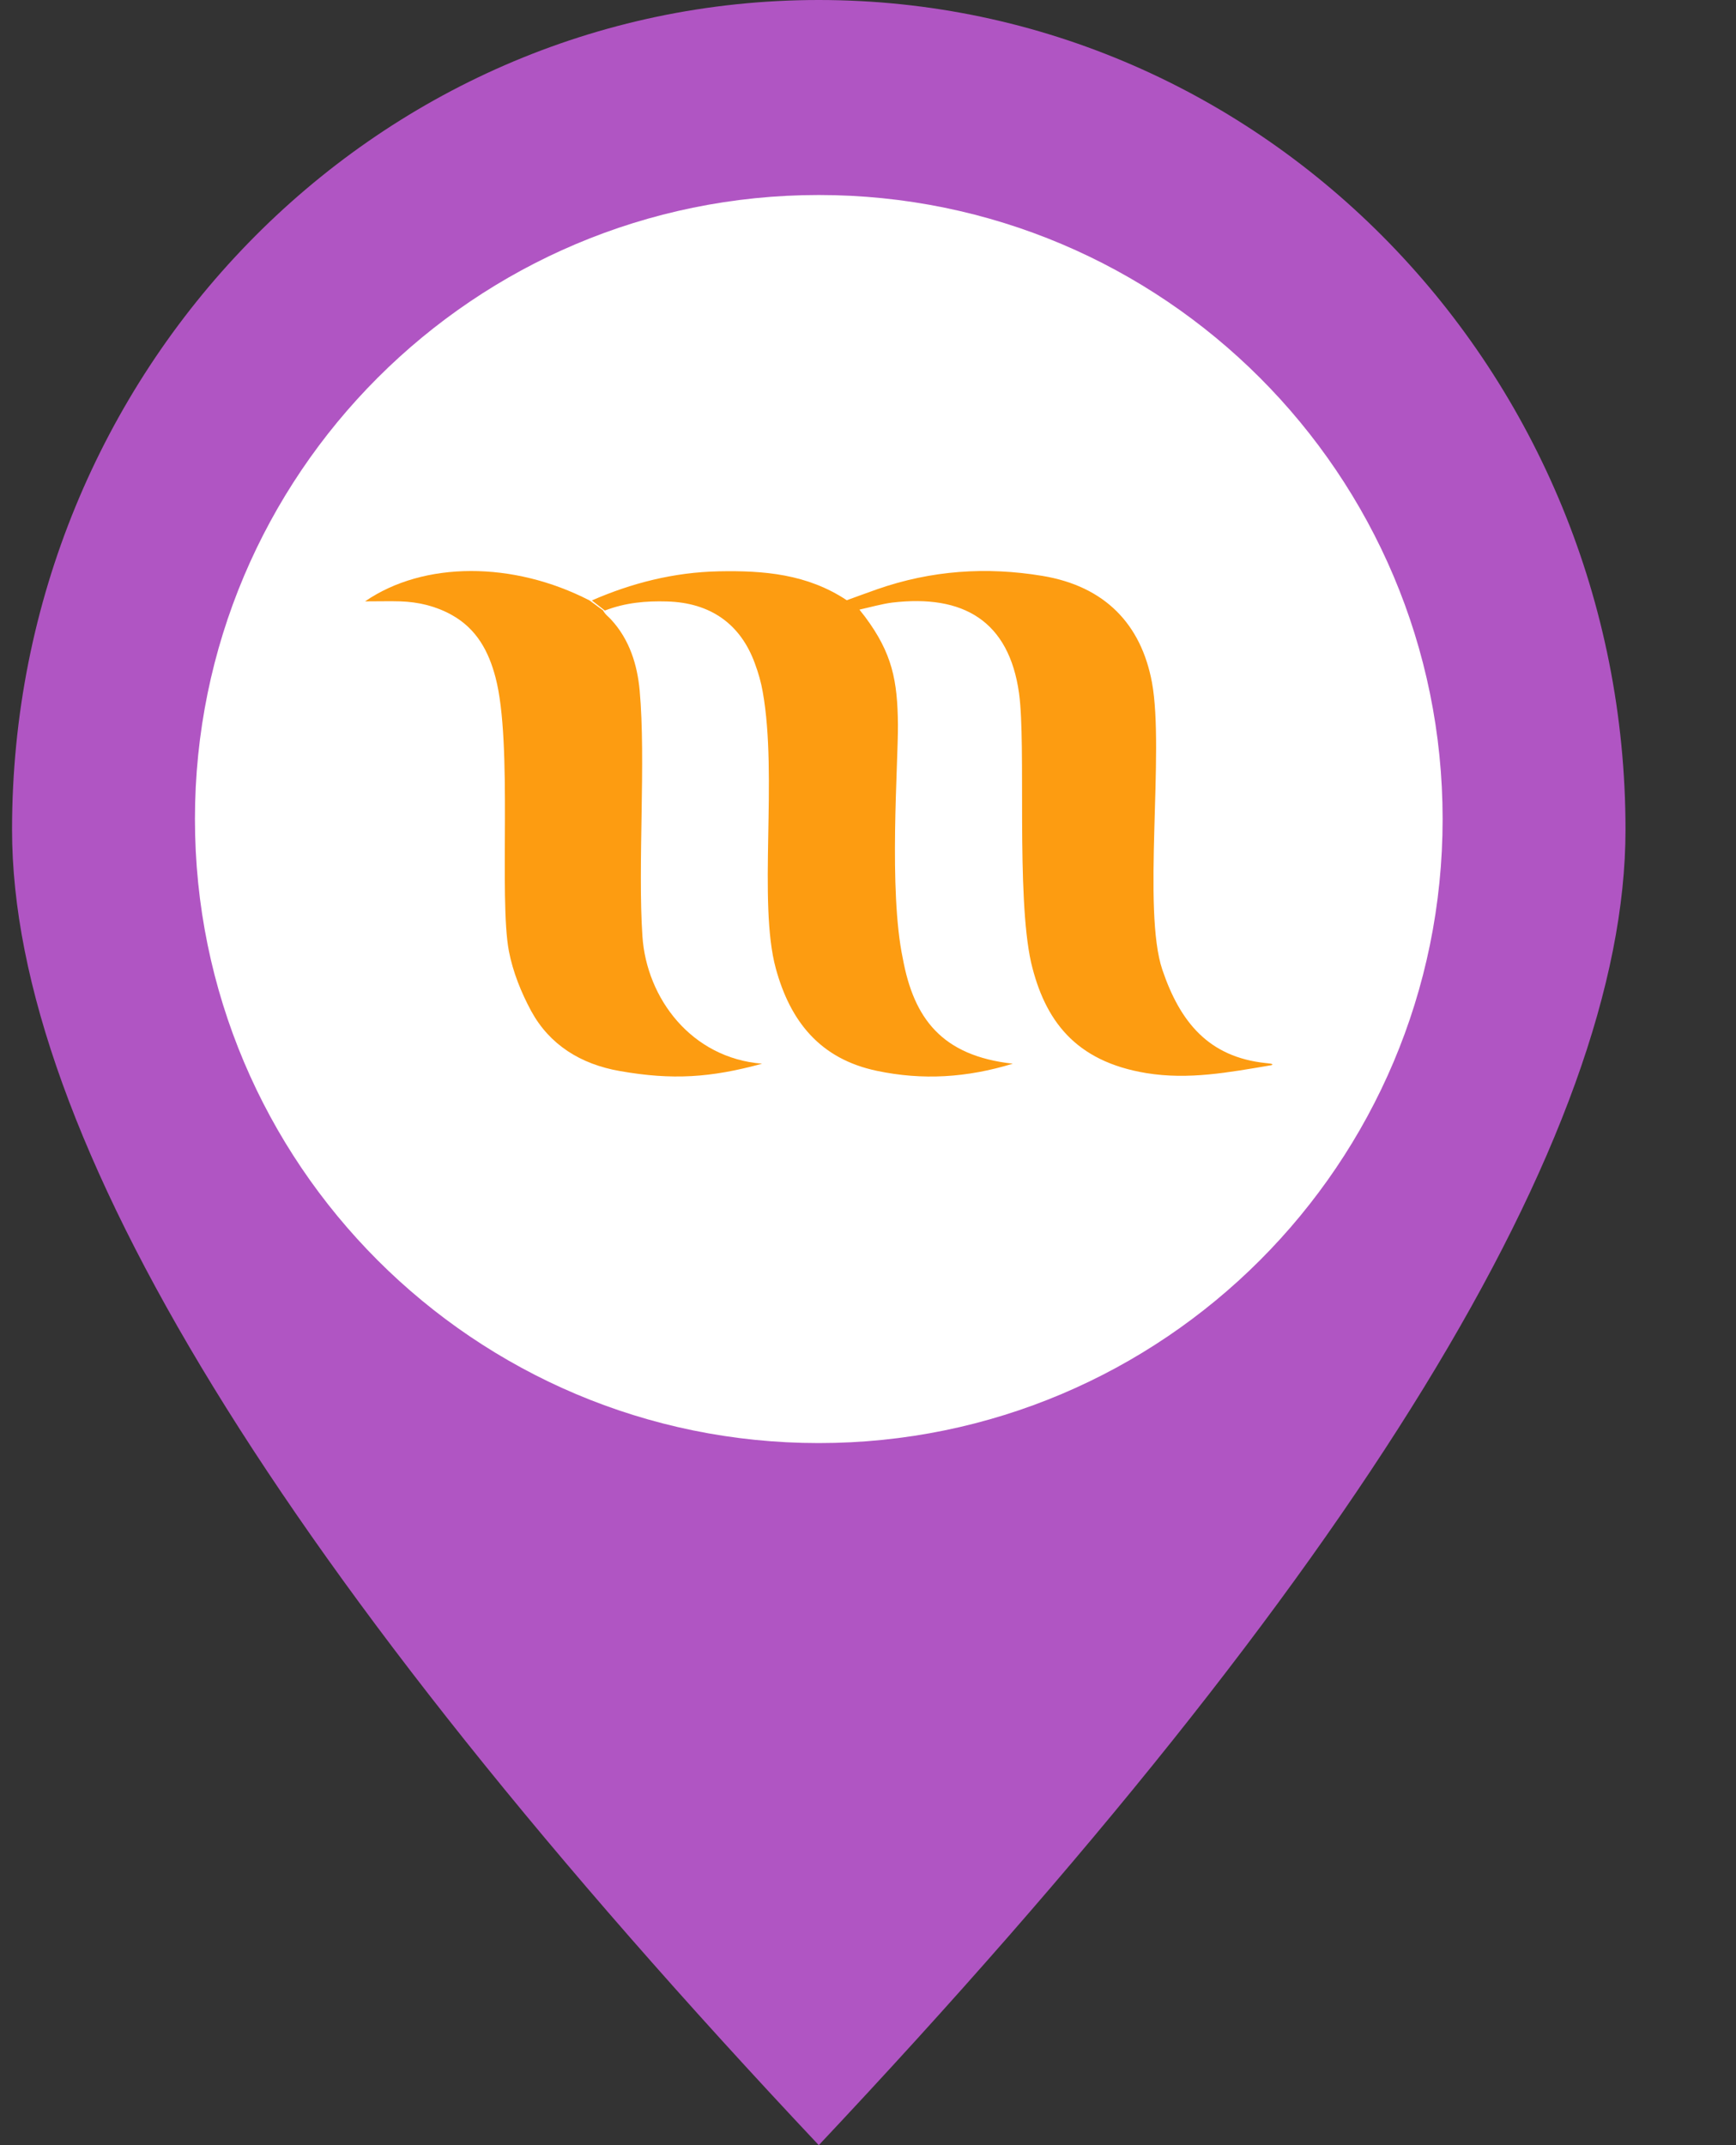 <?xml version="1.0" encoding="utf-8"?>
<svg width="17px" height="21px" viewBox="0 0 17 21" version="1.1" xmlns:xlink="http://www.w3.org/1999/xlink" xmlns="http://www.w3.org/2000/svg">
  <rect x="0" y="0" width="17" height="21" fill="#333333" stroke="none"/>
  <desc>Created with Lunacy</desc>
  <defs>
    <path d="M0 0L16.036 0L16.036 21L0 21L0 0Z" id="path_1" />
    <clipPath id="mask_1">
      <use xlink:href="#path_1" />
    </clipPath>
  </defs>
  <g id="google-map">
    <path d="M0 0L16.036 0L16.036 21L0 21L0 0Z" id="Background" fill="none" stroke="none" />
    <g clip-path="url(#mask_1)">
      <g id="Group" transform="translate(0.118 0)">
        <g id="Group">
          <g id="Group">
            <g id="Group">
              <g id="Group">
                <path d="M7.9 21C13.167 15.405 15.8 11.112 15.8 8.122C15.8 3.636 12.263 0 7.9 0C3.537 0 0 3.636 0 8.122C0 11.112 2.633 15.405 7.9 21L7.9 21Z" id="Shape" fill="#B055C3" stroke="none" />
                <path d="M0 6.109C0 2.735 2.735 0 6.109 0C9.483 0 12.218 2.735 12.218 6.109C12.218 9.483 9.483 12.218 6.109 12.218C2.735 12.218 0 9.483 0 6.109Z" transform="translate(1.791 1.909)" id="Circle" fill="#FFFFFF" stroke="none" />
                <g id="Group" transform="translate(3.457 5.59)">
                  <path d="M2.331 0.386C2.349 0.424 2.387 0.45 2.409 0.475C2.591 0.672 2.666 0.92 2.689 1.169C2.751 1.854 2.669 2.872 2.716 3.576C2.757 4.183 3.195 4.768 3.888 4.823C3.385 4.961 3.006 4.985 2.495 4.895C2.109 4.828 1.806 4.636 1.627 4.308C1.528 4.125 1.448 3.925 1.409 3.724C1.308 3.201 1.449 1.689 1.277 1.04C1.212 0.794 1.098 0.568 0.847 0.429C0.691 0.343 0.523 0.303 0.345 0.297C0.244 0.294 0.142 0.297 0 0.297C0.574 -0.098 1.451 -0.097 2.198 0.288" id="Shape" fill="#FD9C11" fill-rule="evenodd" stroke="none" />
                  <path d="M0 0.288C0.387 0.119 0.801 0.012 1.242 0.003C1.683 -0.006 2.109 0.029 2.496 0.286C2.598 0.249 2.696 0.213 2.795 0.178C3.323 -0.006 3.862 -0.044 4.414 0.048C5.025 0.15 5.379 0.521 5.485 1.092C5.609 1.766 5.388 3.32 5.587 3.905C5.761 4.417 6.04 4.758 6.6 4.817C6.613 4.819 6.694 4.823 6.653 4.838C6.238 4.908 5.844 4.983 5.429 4.915C4.73 4.8 4.434 4.395 4.301 3.832C4.153 3.167 4.254 1.707 4.183 1.196C4.084 0.487 3.636 0.227 2.941 0.309C2.845 0.321 2.719 0.356 2.62 0.378C2.637 0.4 2.661 0.43 2.675 0.448C2.942 0.806 2.993 1.073 2.997 1.503C3 1.892 2.904 3.124 3.045 3.794C3.153 4.38 3.427 4.746 4.122 4.823C3.671 4.961 3.237 4.987 2.791 4.893C2.233 4.776 1.942 4.407 1.801 3.89C1.625 3.244 1.822 2.013 1.673 1.182C1.657 1.089 1.63 0.996 1.597 0.907C1.456 0.516 1.158 0.309 0.734 0.298C0.53 0.292 0.33 0.309 0.127 0.387" transform="translate(2.221 -1.482769E-10)" id="Shape" fill="#FD9C11" fill-rule="evenodd" stroke="none" />
                </g>
              </g>
            </g>
          </g>
        </g>
      </g>
    </g>
  </g>
</svg>